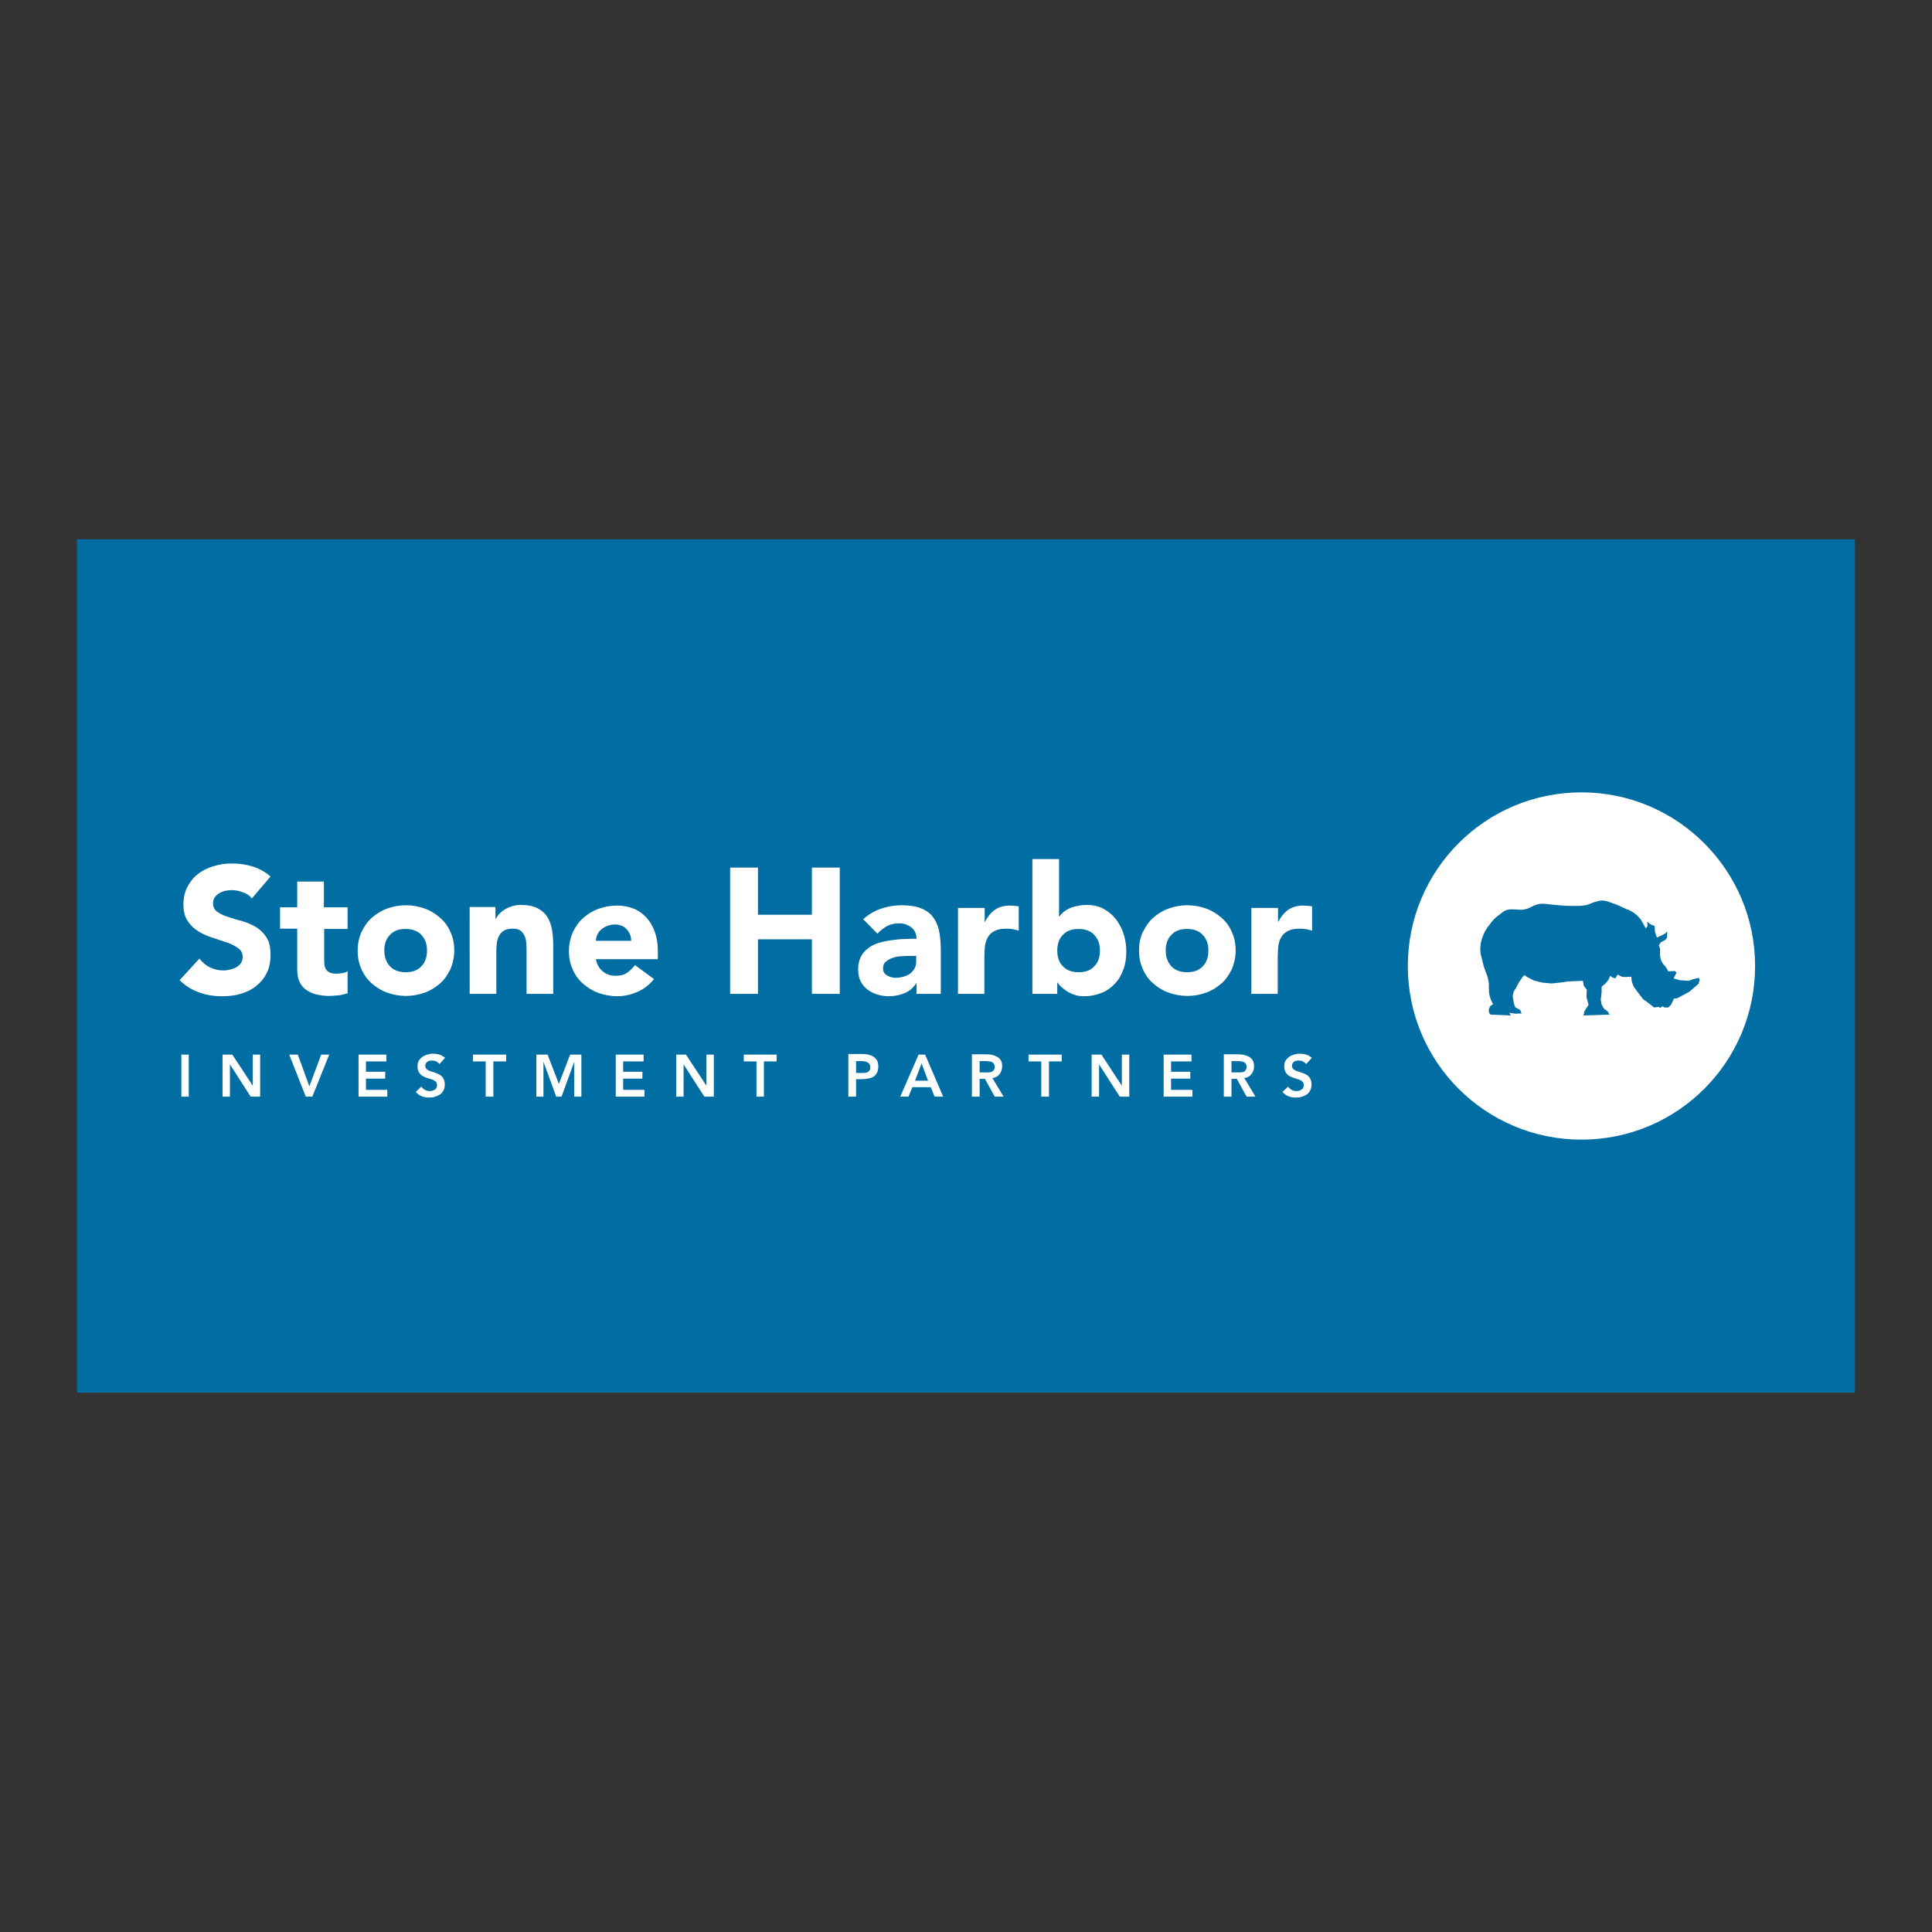 <?xml version="1.0" encoding="utf-8"?>
<!-- Generator: Adobe Illustrator 19.2.1, SVG Export Plug-In . SVG Version: 6.00 Build 0)  -->
<svg version="1.1" id="layer" xmlns="http://www.w3.org/2000/svg" xmlns:xlink="http://www.w3.org/1999/xlink" x="0px" y="0px"
	 viewBox="0 0 652 652" style="enable-background:new 0 0 652 652;" xml:space="preserve">
<rect x="0" y="0" width="652" height="652" fill="#333333" stroke="none"/>
<style type="text/css">
	.st0{fill:#006DA3;}
	.st1{fill:#FFFFFF;}
</style>
<rect x="26" y="182" class="st0" width="600" height="288"/>
<path class="st1" d="M503,342.4l6.9,0.3l-0.6-0.9l2.2,0.3l2-0.1l-0.5-1.2l-1.6-0.8l-0.5-1.3l-0.4-2.5l0.3-1.5l0.8-1.3l1-1.9l1.4-2
	l0.5-0.4l1,0.7l2.2,1.1l2.8,0.7l3.1,0.3l2.9-0.3l2.8-0.4l2.4-0.1l2.5-0.1l0.3,1.7l1,1.3l-0.1,2.5l0.7,2.6l-1.4,2.2l-0.3,1.4l8.8-0.3
	l-0.7-1.1l-1.2-0.9l-0.8-1.4l-0.3-1.6l0.3-2.5V333l1.3-1.1l1-1.2l0.6-1.4l0.8,0.6l0.9,0.3l0.8-1.3l1.6,0.8h1.5l1.5-0.1l0.2,1.7
	l0.6,1.6l1,1.4l2.2,2.9l1.7,1.2l2,1.6l1.5-0.2l0.6,0.3l0.8-0.5l0.6,0.4h1.3l0.9-0.9l0.6-1.2l0.4-0.9l1.1-0.1l4.1-2.2l3.1-2.7
	l0.4-1.3l-0.3-0.7l-2.1,0.5L570,331l-3.1-0.2l-2.1-0.6l1-2l-0.6-0.5l-2.2,0.1c-0.3-0.6-0.5-0.9-0.9-1.5c-0.4-0.6-0.8-0.8-1.1-1.4
	c-0.6-1-0.7-1.7-0.8-2.8c-0.1-0.7,0.2-1.2,0-1.9c-0.1-0.5-0.2-0.8-0.4-1.2l0.7-1l1.5-0.8l0.6-0.8v-2.1l-0.6,0.7l-0.9,0.5l-1.9,0.9
	l-0.3-0.7l-0.4-1.3l-0.1-1.9l-1.1-0.4l-1.4-1l0.1,1.4l-0.6,0.8c-0.3-0.6-0.5-1-0.9-1.6c-0.4-0.8-0.6-1.2-1.2-1.9
	c-0.8-0.9-1.3-1.3-2.3-2c-1.1-0.7-1.8-0.8-3-1.4c-1.5-0.7-2.3-1.1-3.8-1.6c-1.2-0.4-1.9-0.8-3.3-0.9c-1.1,0-1.7,0.2-2.7,0.5
	c-1,0.3-1.4,0.6-2.4,0.9c-2.3,0.6-3.7,0.4-6.1,0.4c-2.2,0-3.5-0.2-5.7-0.4c-1.6-0.1-2.5-0.4-4-0.3c-2.5,0.2-3.7,1.8-6.2,2
	c-1.1,0.1-1.7-0.1-2.8-0.1c-1,0-1.6-0.1-2.5,0.2c-1,0.3-1.5,0.8-2.4,1.5c-1.5,1.1-2.2,1.8-3.3,3.3c-1,1.3-1.6,2.1-2.2,3.6
	c-0.6,1.5-0.9,2.4-1,4c-0.2,2.3,0.4,3.5,0.9,5.7c0.5,2.3,1.4,3.4,1.8,5.7c0.4,1.9-0.1,3.2,0.4,5.1c0.3,1.2,0.6,1.8,1.2,2.9
	c-0.8,0.3-1.2,0.8-1.4,1.6C502.3,341.3,502.5,341.9,503,342.4 M592.3,326c0,32.4-26.2,58.6-58.6,58.6c-32.4,0-58.6-26.2-58.6-58.6
	c0-32.4,26.2-58.6,58.6-58.6C566.1,267.4,592.3,293.7,592.3,326"/>
<path class="st1" d="M85,303.2c-0.8-1-1.8-1.7-3.1-2.1c-1.3-0.5-2.5-0.7-3.7-0.7c-0.7,0-1.4,0.1-2.1,0.2c-0.7,0.2-1.4,0.4-2,0.8
	c-0.6,0.3-1.2,0.8-1.6,1.4c-0.4,0.6-0.6,1.2-0.6,2c0,1.3,0.5,2.3,1.4,2.9c1,0.7,2.2,1.3,3.6,1.7c1.5,0.5,3,1,4.7,1.4
	c1.7,0.5,3.3,1.2,4.7,2c1.5,0.9,2.7,2.1,3.6,3.5c1,1.5,1.4,3.5,1.4,5.9c0,2.4-0.4,4.4-1.3,6.2c-0.9,1.8-2.1,3.2-3.6,4.4
	c-1.5,1.2-3.2,2-5.2,2.6c-2,0.6-4.1,0.8-6.3,0.8c-2.8,0-5.3-0.4-7.7-1.3c-2.4-0.8-4.6-2.2-6.6-4.1l6.7-7.3c1,1.3,2.2,2.3,3.6,3
	c1.5,0.7,3,1,4.5,1c0.8,0,1.5-0.1,2.3-0.3c0.8-0.2,1.5-0.5,2.1-0.8c0.6-0.4,1.1-0.8,1.5-1.4c0.4-0.6,0.6-1.2,0.6-2
	c0-1.3-0.5-2.3-1.5-3c-1-0.7-2.2-1.4-3.7-1.9c-1.5-0.5-3.1-1-4.8-1.6c-1.7-0.5-3.3-1.2-4.8-2.1c-1.5-0.9-2.7-2-3.7-3.5
	c-1-1.4-1.5-3.3-1.5-5.7c0-2.3,0.5-4.3,1.4-6c0.9-1.7,2.1-3.2,3.6-4.3c1.5-1.2,3.2-2,5.2-2.6c2-0.6,4-0.9,6.1-0.9c2.4,0,4.7,0.3,7,1
	c2.2,0.7,4.3,1.8,6.1,3.4L85,303.2z M117.2,306.2h-7.9v-8.7h-9v8.7h-5.8v7.2h5.8v13.9c0,1.6,0.3,3,0.8,4.1c0.5,1.1,1.3,2,2.3,2.7
	c1,0.7,2.1,1.2,3.4,1.5c1.3,0.3,2.7,0.5,4.2,0.5c1,0,2.1-0.1,3.2-0.2c1.1-0.1,2.1-0.4,3.1-0.7v-7.5c-0.4,0.4-1,0.6-1.8,0.7
	c-0.8,0.1-1.4,0.2-1.9,0.2c-1,0-1.7-0.1-2.3-0.4c-0.6-0.3-1-0.6-1.3-1.1c-0.3-0.5-0.5-1.1-0.5-1.7c-0.1-0.7-0.1-1.4-0.1-2.2v-9.7
	h7.9V306.2z M129.7,320.8c0-2.2,0.6-4,1.9-5.3c1.3-1.4,3-2,5.3-2c2.3,0,4.1,0.7,5.3,2c1.3,1.4,1.9,3.1,1.9,5.3c0,2.2-0.6,4-1.9,5.3
	c-1.3,1.4-3,2-5.3,2c-2.3,0-4.1-0.7-5.3-2C130.4,324.8,129.7,323,129.7,320.8 M120.7,320.8c0,2.3,0.4,4.4,1.3,6.3
	c0.8,1.9,2,3.5,3.5,4.8c1.5,1.3,3.2,2.4,5.2,3.1c2,0.7,4.1,1.1,6.3,1.1c2.2,0,4.4-0.4,6.3-1.1c2-0.7,3.7-1.8,5.2-3.1
	c1.5-1.3,2.6-3,3.5-4.8c0.8-1.9,1.3-4,1.3-6.3c0-2.3-0.4-4.4-1.3-6.3c-0.8-1.9-2-3.5-3.5-4.8c-1.5-1.3-3.2-2.4-5.2-3.1
	c-2-0.7-4.1-1.1-6.3-1.1c-2.2,0-4.4,0.4-6.3,1.1c-2,0.7-3.7,1.8-5.2,3.1c-1.5,1.3-2.6,3-3.5,4.8
	C121.2,316.3,120.7,318.4,120.7,320.8 M158.5,335.4h9v-14.5c0-1,0.1-1.9,0.2-2.8c0.1-0.9,0.4-1.7,0.8-2.4c0.4-0.7,0.9-1.3,1.7-1.7
	c0.7-0.4,1.7-0.6,2.8-0.6c1.2,0,2.1,0.2,2.7,0.7c0.6,0.5,1.1,1.1,1.4,1.9c0.3,0.8,0.5,1.6,0.5,2.5c0.1,0.9,0.1,1.8,0.1,2.6v14.3h9
	v-16.1c0-2-0.1-3.8-0.4-5.5c-0.3-1.7-0.8-3.1-1.6-4.4c-0.8-1.2-1.9-2.2-3.3-2.9c-1.4-0.7-3.2-1.1-5.5-1.1c-1.1,0-2.1,0.1-3,0.4
	c-0.9,0.3-1.7,0.6-2.5,1.1c-0.7,0.4-1.3,0.9-1.9,1.5c-0.5,0.6-0.9,1.1-1.2,1.7h-0.1v-4h-8.7V335.4z M201.1,317.5
	c0-0.7,0.2-1.4,0.5-2.1c0.3-0.7,0.7-1.2,1.3-1.7c0.5-0.5,1.2-0.9,2-1.2c0.8-0.3,1.6-0.5,2.6-0.5c1.6,0,3,0.5,4,1.6
	c1,1.1,1.5,2.4,1.5,3.9H201.1z M214.3,325.7c-0.8,1-1.7,1.9-2.7,2.6c-1,0.7-2.3,1-3.8,1c-1.8,0-3.2-0.5-4.4-1.5
	c-1.2-1-2-2.4-2.3-4.1H222v-2.8c0-2.3-0.3-4.4-1-6.3c-0.6-1.9-1.6-3.5-2.7-4.8c-1.2-1.3-2.6-2.4-4.3-3.1c-1.7-0.7-3.6-1.1-5.7-1.1
	c-2.2,0-4.4,0.4-6.3,1.1c-2,0.7-3.7,1.8-5.2,3.1c-1.5,1.3-2.6,3-3.5,4.8c-0.8,1.9-1.3,4-1.3,6.3c0,2.3,0.4,4.4,1.3,6.3
	c0.8,1.9,2,3.5,3.5,4.8c1.5,1.3,3.2,2.4,5.2,3.1c2,0.7,4.1,1.1,6.3,1.1c2.4,0,4.6-0.5,6.9-1.5c2.2-1,4-2.4,5.5-4.3L214.3,325.7z
	 M246.4,335.4h9.4V317H274v18.4h9.4v-42.6H274v15.9h-18.2v-15.9h-9.4V335.4z M309.2,322.6v1.9c0,0.9-0.2,1.7-0.6,2.4
	c-0.4,0.7-0.9,1.2-1.5,1.7c-0.6,0.4-1.4,0.8-2.2,1c-0.8,0.2-1.7,0.4-2.6,0.4c-1,0-2-0.3-2.9-0.8c-0.9-0.5-1.4-1.3-1.4-2.4
	c0-1,0.3-1.8,1-2.3c0.7-0.6,1.5-1,2.4-1.3c0.9-0.3,1.9-0.5,2.9-0.5c1-0.1,1.9-0.1,2.6-0.1H309.2z M309.2,335.4h8.3v-14.8
	c0-2.4-0.2-4.6-0.6-6.5c-0.4-1.9-1.1-3.4-2.1-4.7c-1-1.3-2.4-2.3-4.1-2.9c-1.7-0.7-3.9-1-6.5-1c-2.4,0-4.7,0.4-7,1.2s-4.2,2-5.9,3.5
	l4.8,4.9c1-1.1,2.1-1.9,3.3-2.6c1.2-0.6,2.6-0.9,4.1-0.9c1.6,0,2.9,0.5,4.1,1.4c1.1,0.9,1.7,2.2,1.7,3.8c-1.2,0-2.6,0-4.1,0.1
	c-1.5,0-2.9,0.2-4.4,0.4c-1.5,0.2-2.9,0.5-4.2,0.9c-1.4,0.4-2.6,1-3.6,1.8c-1.1,0.8-1.9,1.7-2.5,2.9s-0.9,2.6-0.9,4.3
	c0,1.5,0.3,2.8,0.8,3.9c0.6,1.1,1.3,2.1,2.3,2.8c1,0.8,2.1,1.3,3.3,1.7c1.3,0.4,2.6,0.6,3.9,0.6c1.8,0,3.6-0.3,5.3-1
	c1.7-0.7,3-1.8,4-3.4h0.1V335.4z M323.2,335.4h9v-12.2c0-1.4,0.1-2.8,0.2-4c0.2-1.2,0.5-2.2,1.1-3.1c0.5-0.9,1.3-1.5,2.3-2
	c1-0.5,2.4-0.7,4.1-0.7c0.7,0,1.3,0.1,2,0.2c0.6,0.1,1.3,0.3,1.9,0.5v-8.2c-0.4-0.1-0.9-0.2-1.4-0.2c-0.5,0-1-0.1-1.6-0.1
	c-2,0-3.7,0.5-5,1.4c-1.3,0.9-2.5,2.3-3.4,4.1h-0.1v-4.7h-9V335.4z M356.8,320.8c0-2.2,0.6-4,1.9-5.3c1.3-1.4,3-2,5.3-2
	c2.3,0,4.1,0.7,5.3,2c1.3,1.4,1.9,3.1,1.9,5.3c0,2.2-0.6,4-1.9,5.3c-1.3,1.4-3,2-5.3,2c-2.3,0-4.1-0.7-5.3-2
	C357.4,324.8,356.8,323,356.8,320.8 M348.5,335.4h8.3v-3.8h0.1c0.4,0.5,0.8,1.1,1.4,1.6c0.6,0.5,1.3,1,2,1.5
	c0.8,0.4,1.6,0.8,2.6,1.1c0.9,0.3,1.9,0.4,2.9,0.4c2.2,0,4.1-0.4,5.9-1.1c1.8-0.7,3.3-1.8,4.5-3.1c1.3-1.3,2.2-2.9,2.9-4.8
	c0.7-1.8,1-3.9,1-6.1c0-2-0.3-4-0.9-5.9c-0.6-1.9-1.5-3.5-2.6-5c-1.1-1.4-2.5-2.6-4.2-3.5c-1.6-0.9-3.5-1.3-5.6-1.3
	c-1.9,0-3.6,0.3-5.3,0.9c-1.6,0.6-3,1.6-4,3h-0.1v-19.4h-9V335.4z M393.4,320.8c0-2.2,0.6-4,1.9-5.3c1.3-1.4,3-2,5.3-2
	c2.3,0,4.1,0.7,5.3,2c1.3,1.4,1.9,3.1,1.9,5.3c0,2.2-0.6,4-1.9,5.3c-1.3,1.4-3,2-5.3,2c-2.3,0-4.1-0.7-5.3-2
	C394.1,324.8,393.4,323,393.4,320.8 M384.4,320.8c0,2.3,0.4,4.4,1.3,6.3c0.8,1.9,2,3.5,3.5,4.8c1.5,1.3,3.2,2.4,5.2,3.1
	c2,0.7,4.1,1.1,6.3,1.1c2.2,0,4.4-0.4,6.3-1.1c2-0.7,3.7-1.8,5.2-3.1c1.5-1.3,2.6-3,3.5-4.8c0.8-1.9,1.3-4,1.3-6.3
	c0-2.3-0.4-4.4-1.3-6.3c-0.8-1.9-2-3.5-3.5-4.8c-1.5-1.3-3.2-2.4-5.2-3.1c-2-0.7-4.1-1.1-6.3-1.1c-2.2,0-4.4,0.4-6.3,1.1
	c-2,0.7-3.7,1.8-5.2,3.1c-1.5,1.3-2.6,3-3.5,4.8C384.8,316.3,384.4,318.4,384.4,320.8 M422.2,335.4h9v-12.2c0-1.4,0.1-2.8,0.2-4
	c0.2-1.2,0.5-2.2,1.1-3.1c0.5-0.9,1.3-1.5,2.3-2c1-0.5,2.4-0.7,4.1-0.7c0.7,0,1.3,0.1,2,0.2c0.6,0.1,1.3,0.3,1.9,0.5v-8.2
	c-0.4-0.1-0.9-0.2-1.4-0.2c-0.5,0-1-0.1-1.6-0.1c-2,0-3.7,0.5-5,1.4c-1.3,0.9-2.5,2.3-3.4,4.1h-0.1v-4.7h-9V335.4z M61.2,370.1h2.5
	v-14.2h-2.5V370.1z M75.1,370.1h2.5v-10.9h0l7,10.9h3.2v-14.2h-2.5v10.5h0l-6.9-10.5h-3.3V370.1z M103.2,370.1h2.2l5.7-14.2h-2.7
	l-4,10.7l-3.9-10.7h-2.9L103.2,370.1z M120.9,370.1h9.8v-2.3h-7.2V364h6.5v-2.3h-6.5v-3.5h6.9v-2.3h-9.4V370.1z M150.2,357
	c-0.6-0.5-1.2-0.9-1.9-1.1c-0.7-0.2-1.4-0.3-2.2-0.3c-0.7,0-1.3,0.1-1.9,0.3c-0.6,0.2-1.2,0.4-1.7,0.8c-0.5,0.4-0.9,0.8-1.2,1.3
	c-0.3,0.5-0.4,1.2-0.4,1.9c0,0.8,0.2,1.5,0.5,2c0.3,0.5,0.7,0.9,1.2,1.2c0.5,0.3,1,0.5,1.6,0.7c0.6,0.2,1.1,0.4,1.6,0.5
	c0.5,0.2,0.9,0.4,1.2,0.7c0.3,0.3,0.5,0.7,0.5,1.2c0,0.3-0.1,0.6-0.2,0.9c-0.1,0.2-0.3,0.5-0.6,0.6c-0.2,0.2-0.5,0.3-0.8,0.4
	c-0.3,0.1-0.6,0.1-0.9,0.1c-0.6,0-1.1-0.1-1.6-0.4c-0.5-0.3-0.9-0.6-1.2-1.1l-1.9,1.8c0.6,0.7,1.3,1.2,2.1,1.5
	c0.8,0.3,1.7,0.4,2.5,0.4c0.7,0,1.4-0.1,2-0.3c0.6-0.2,1.2-0.5,1.7-0.8c0.5-0.4,0.8-0.8,1.1-1.4c0.3-0.6,0.4-1.2,0.4-2
	c0-0.8-0.2-1.5-0.5-2c-0.3-0.5-0.7-0.9-1.2-1.2c-0.5-0.3-1-0.5-1.6-0.7c-0.6-0.2-1.1-0.4-1.6-0.5c-0.5-0.2-0.9-0.4-1.2-0.7
	c-0.3-0.3-0.5-0.6-0.5-1.1c0-0.3,0.1-0.6,0.2-0.8c0.1-0.2,0.3-0.4,0.5-0.6c0.2-0.1,0.5-0.3,0.7-0.3c0.3-0.1,0.6-0.1,0.9-0.1
	c0.5,0,1,0.1,1.4,0.3c0.4,0.2,0.8,0.5,1.1,0.9L150.2,357z M164,370.1h2.5v-11.9h4.3v-2.3h-11.2v2.3h4.3V370.1z M181,370.1h2.4v-11.8
	h0l4.3,11.8h1.8l4.3-11.8h0v11.8h2.4v-14.2h-3.8l-3.8,9.9l-3.8-9.9H181V370.1z M207.7,370.1h9.8v-2.3h-7.2V364h6.5v-2.3h-6.5v-3.5
	h6.9v-2.3h-9.4V370.1z M228.2,370.1h2.5v-10.9h0l7,10.9h3.2v-14.2h-2.5v10.5h0l-6.9-10.5h-3.3V370.1z M255.3,370.1h2.5v-11.9h4.3
	v-2.3H251v2.3h4.3V370.1z M288.9,362.1v-4h1.8c0.3,0,0.7,0,1,0.1c0.4,0,0.7,0.1,1,0.3c0.3,0.1,0.5,0.3,0.7,0.6
	c0.2,0.3,0.3,0.6,0.3,1.1c0,0.5-0.1,0.9-0.3,1.1c-0.2,0.3-0.5,0.5-0.8,0.6c-0.3,0.1-0.7,0.2-1.1,0.2c-0.4,0-0.8,0-1.1,0H288.9z
	 M286.4,370.1h2.5v-5.9h1.8c0.7,0,1.5-0.1,2.2-0.2c0.7-0.1,1.3-0.3,1.8-0.6c0.5-0.3,0.9-0.7,1.2-1.3c0.3-0.5,0.5-1.3,0.5-2.2
	c0-0.8-0.1-1.4-0.4-2c-0.3-0.5-0.7-0.9-1.2-1.3c-0.5-0.3-1-0.5-1.7-0.7c-0.6-0.1-1.3-0.2-2-0.2h-4.8V370.1z M308.8,364.7l2.2-5.8
	l2.2,5.8H308.8z M303.8,370.1h2.8l1.3-3.2h6.2l1.3,3.2h2.9l-6.1-14.2H310L303.8,370.1z M330.6,361.9v-3.8h2.2c0.3,0,0.7,0,1,0.1
	c0.3,0,0.7,0.1,0.9,0.2c0.3,0.1,0.5,0.3,0.7,0.6c0.2,0.3,0.3,0.6,0.3,1c0,0.5-0.1,0.8-0.3,1.1c-0.2,0.3-0.4,0.5-0.7,0.6
	c-0.3,0.1-0.6,0.2-1,0.2c-0.4,0-0.7,0-1.1,0H330.6z M328.1,370.1h2.5v-6h1.8l3.3,6h3l-3.8-6.3c1.1-0.1,1.9-0.6,2.4-1.3
	c0.6-0.7,0.9-1.6,0.9-2.6c0-0.8-0.1-1.5-0.4-2c-0.3-0.5-0.7-0.9-1.2-1.2c-0.5-0.3-1.1-0.5-1.7-0.7c-0.6-0.1-1.3-0.2-2-0.2h-4.9
	V370.1z M351.5,370.1h2.5v-11.9h4.3v-2.3h-11.2v2.3h4.3V370.1z M368.4,370.1h2.5v-10.9h0l7,10.9h3.2v-14.2h-2.5v10.5h0l-6.9-10.5
	h-3.3V370.1z M392.6,370.1h9.8v-2.3h-7.2V364h6.5v-2.3h-6.5v-3.5h6.9v-2.3h-9.4V370.1z M415.6,361.9v-3.8h2.2c0.3,0,0.7,0,1,0.1
	c0.3,0,0.7,0.1,0.9,0.2c0.3,0.1,0.5,0.3,0.7,0.6c0.2,0.3,0.3,0.6,0.3,1c0,0.5-0.1,0.8-0.3,1.1c-0.2,0.3-0.4,0.5-0.7,0.6
	c-0.3,0.1-0.6,0.2-1,0.2c-0.4,0-0.7,0-1.1,0H415.6z M413.1,370.1h2.5v-6h1.8l3.3,6h3l-3.8-6.3c1.1-0.1,1.9-0.6,2.4-1.3
	c0.6-0.7,0.9-1.6,0.9-2.6c0-0.8-0.1-1.5-0.4-2c-0.3-0.5-0.7-0.9-1.2-1.2c-0.5-0.3-1.1-0.5-1.7-0.7c-0.6-0.1-1.3-0.2-2-0.2h-4.9
	V370.1z M442.7,357c-0.6-0.5-1.2-0.9-1.9-1.1c-0.7-0.2-1.4-0.3-2.2-0.3c-0.7,0-1.3,0.1-1.9,0.3c-0.6,0.2-1.2,0.4-1.7,0.8
	c-0.5,0.4-0.9,0.8-1.2,1.3c-0.3,0.5-0.4,1.2-0.4,1.9c0,0.8,0.2,1.5,0.5,2c0.3,0.5,0.7,0.9,1.2,1.2c0.5,0.3,1,0.5,1.6,0.7
	c0.6,0.2,1.1,0.4,1.6,0.5c0.5,0.2,0.9,0.4,1.2,0.7c0.3,0.3,0.5,0.7,0.5,1.2c0,0.3-0.1,0.6-0.2,0.9c-0.1,0.2-0.3,0.5-0.6,0.6
	c-0.2,0.2-0.5,0.3-0.8,0.4c-0.3,0.1-0.6,0.1-0.9,0.1c-0.6,0-1.1-0.1-1.6-0.4c-0.5-0.3-0.9-0.6-1.2-1.1l-1.9,1.8
	c0.6,0.7,1.3,1.2,2.1,1.5c0.8,0.3,1.7,0.4,2.5,0.4c0.7,0,1.4-0.1,2-0.3c0.6-0.2,1.2-0.5,1.7-0.8c0.5-0.4,0.8-0.8,1.1-1.4
	c0.3-0.6,0.4-1.2,0.4-2c0-0.8-0.2-1.5-0.5-2c-0.3-0.5-0.7-0.9-1.2-1.2c-0.5-0.3-1-0.5-1.6-0.7c-0.6-0.2-1.1-0.4-1.6-0.5
	c-0.5-0.2-0.9-0.4-1.2-0.7c-0.3-0.3-0.5-0.6-0.5-1.1c0-0.3,0.1-0.6,0.2-0.8c0.1-0.2,0.3-0.4,0.5-0.6c0.2-0.1,0.5-0.3,0.7-0.3
	c0.3-0.1,0.6-0.1,0.9-0.1c0.5,0,1,0.1,1.4,0.3c0.4,0.2,0.8,0.5,1.1,0.9L442.7,357z"/>
</svg>
